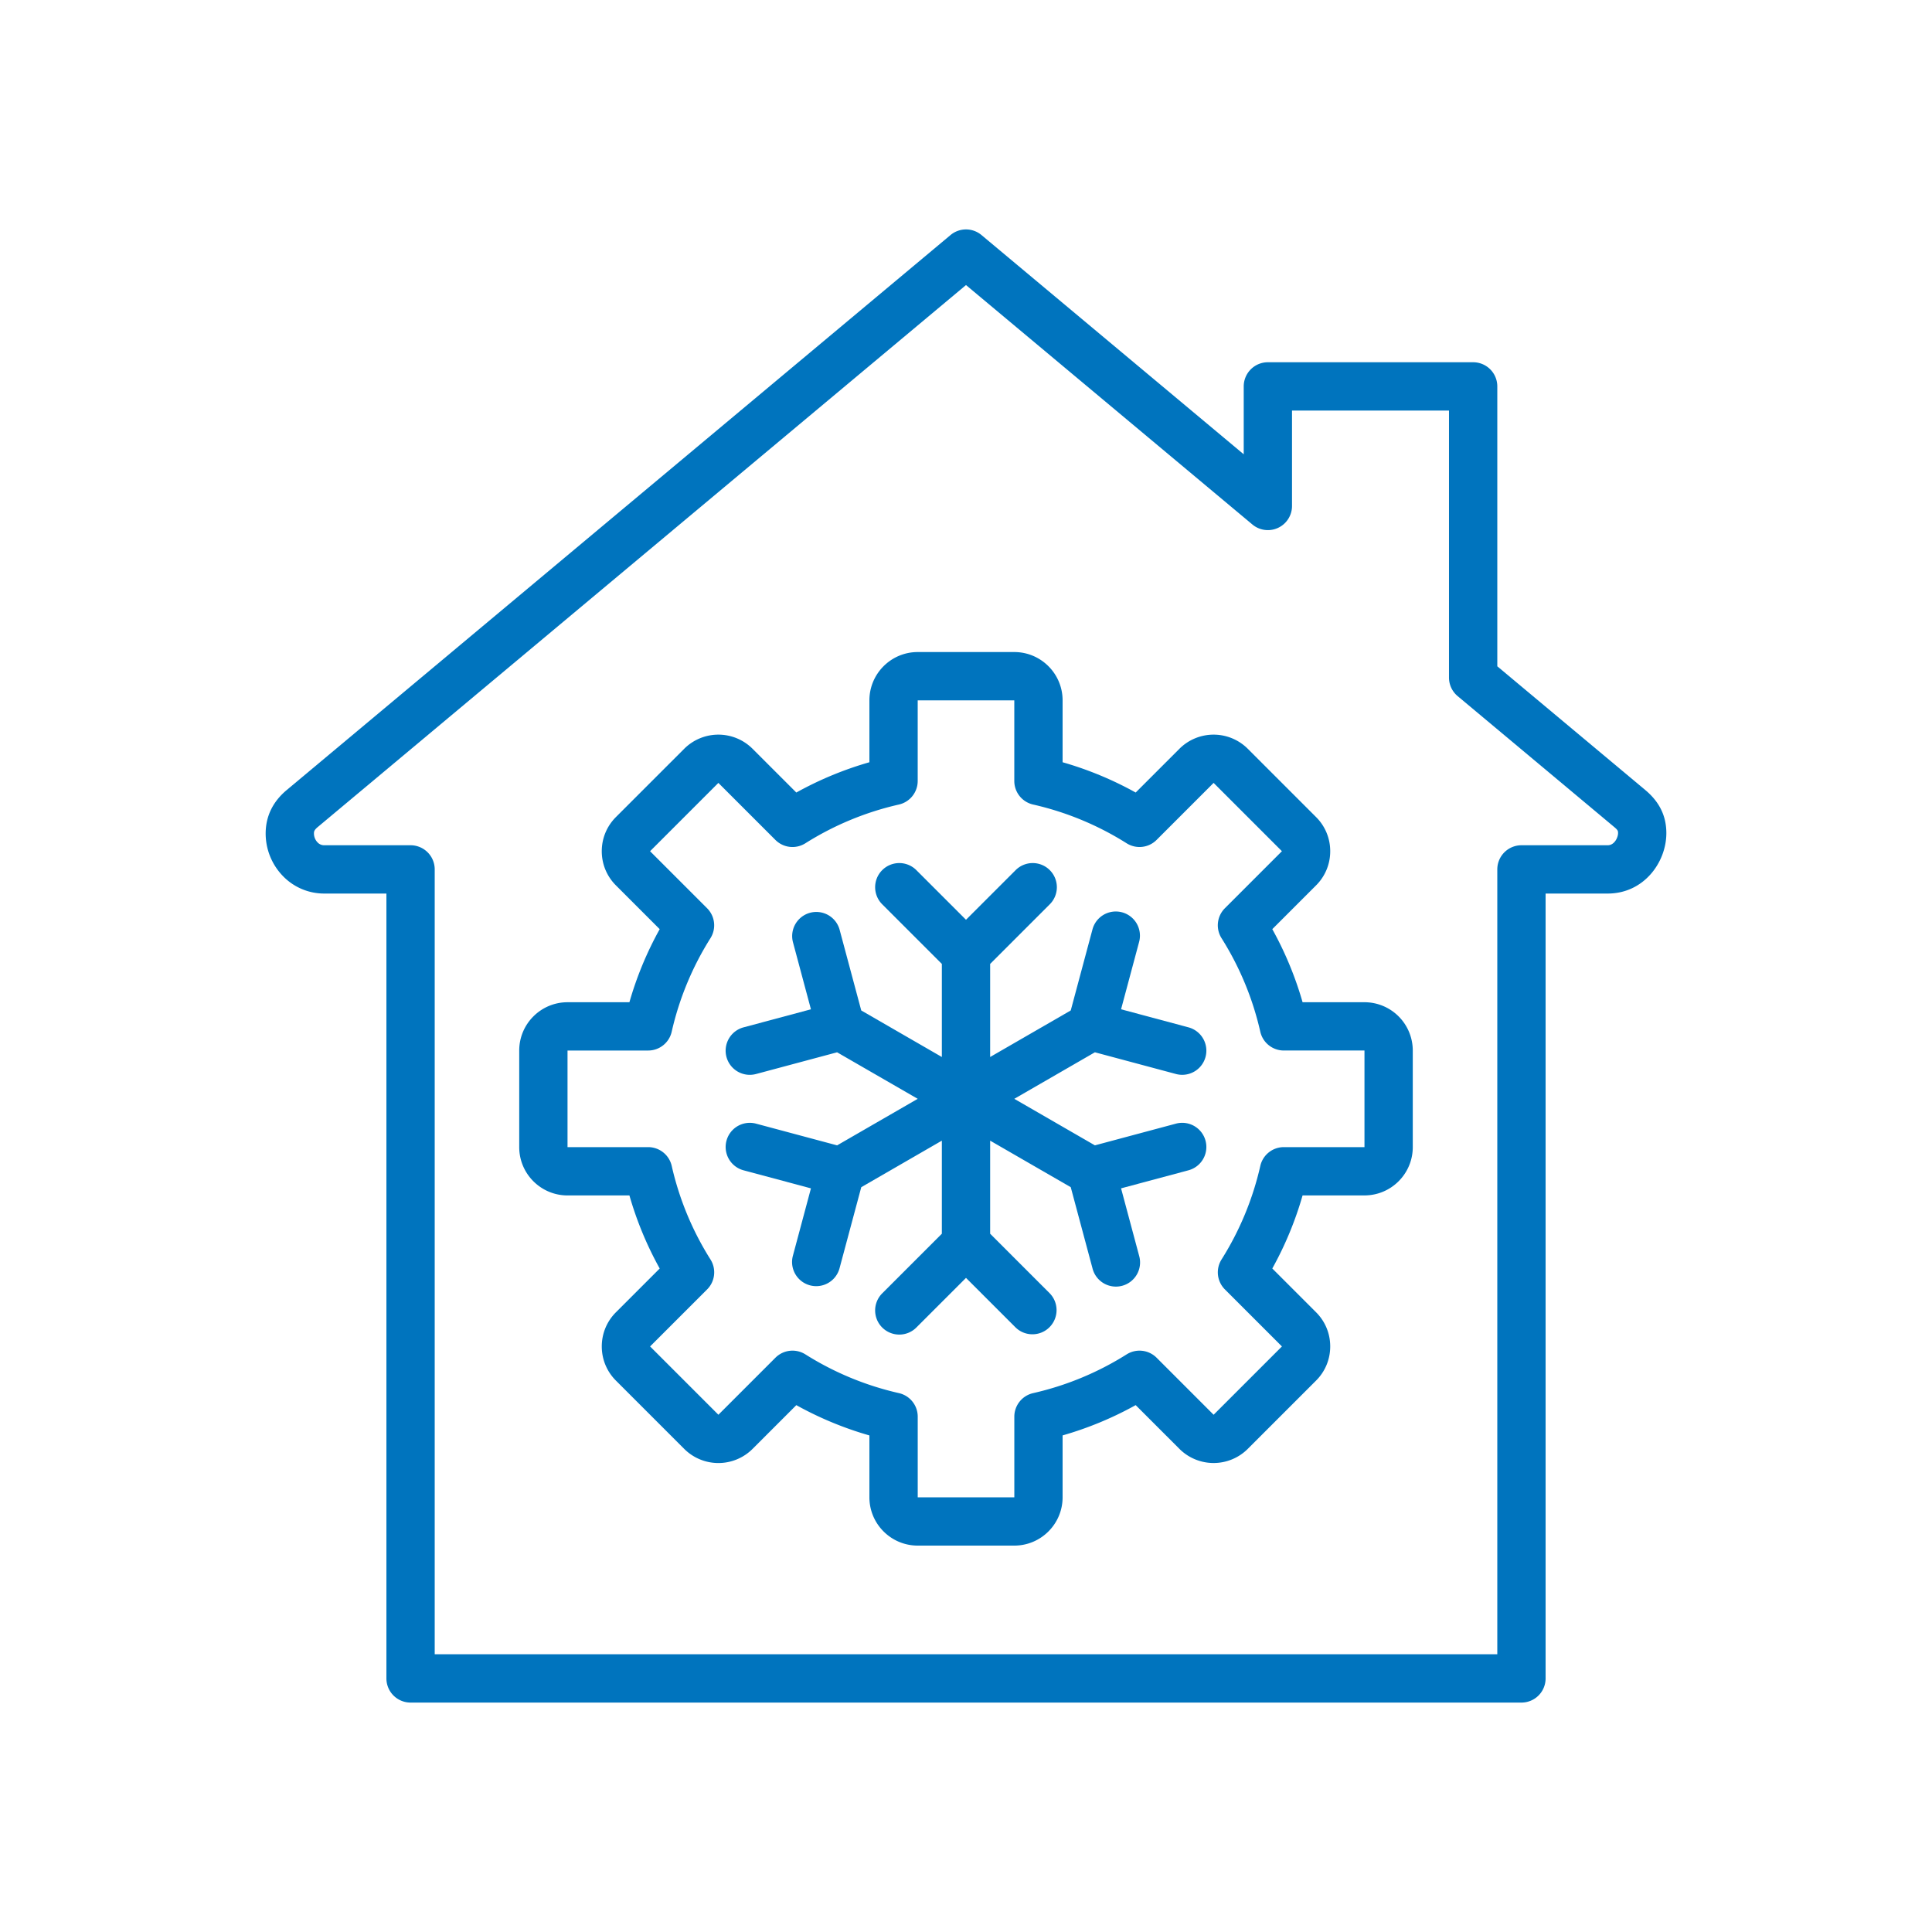 <?xml version="1.0" encoding="UTF-8"?>
<svg xmlns="http://www.w3.org/2000/svg" xmlns:xlink="http://www.w3.org/1999/xlink" version="1.1" width="512" height="512" x="0" y="0" viewBox="0 0 160 160" style="enable-background:new 0 0 512 512" xml:space="preserve" class="">
  <g>
    <path d="M113 83h-5.126a28.784 28.784 0 0 0-2.508-6.052l3.625-3.625a3.972 3.972 0 0 0 1.172-2.829 3.971 3.971 0 0 0-1.172-2.828l-5.657-5.657a4.005 4.005 0 0 0-5.657 0l-3.625 3.625A28.784 28.784 0 0 0 88 63.126V58c0-2.206-1.794-4-4-4h-8c-2.206 0-4 1.794-4 4v5.126a28.784 28.784 0 0 0-6.052 2.508l-3.626-3.625a4.005 4.005 0 0 0-5.657 0l-5.657 5.657c-.756.756-1.172 1.76-1.172 2.829s.416 2.073 1.172 2.829l3.625 3.625a28.731 28.731 0 0 0-2.508 6.052H47c-2.206 0-4 1.794-4 4v8c0 2.206 1.794 4 4 4h5.126a28.784 28.784 0 0 0 2.508 6.052l-3.625 3.625c-.756.755-1.172 1.76-1.172 2.829s.416 2.073 1.172 2.829l5.657 5.657a4.005 4.005 0 0 0 5.657 0l3.625-3.625A28.784 28.784 0 0 0 72 118.876V124c0 2.206 1.794 4 4 4h8c2.206 0 4-1.794 4-4v-5.126a28.731 28.731 0 0 0 6.052-2.508l3.625 3.625a4.005 4.005 0 0 0 5.657 0l5.657-5.657c.756-.755 1.172-1.76 1.172-2.829s-.416-2.073-1.172-2.829l-3.625-3.625a28.731 28.731 0 0 0 2.508-6.052H113c2.206 0 4-1.794 4-4v-8A4.004 4.004 0 0 0 113 83zm0 12h-6.677c-.934 0-1.744.646-1.95 1.557a24.832 24.832 0 0 1-3.21 7.747 2 2 0 0 0 .278 2.48l4.723 4.723-5.657 5.657-4.722-4.723a2 2 0 0 0-2.48-.278 24.807 24.807 0 0 1-7.746 3.21 2 2 0 0 0-1.557 1.95V124h-8v-6.678c0-.934-.646-1.744-1.557-1.95a24.828 24.828 0 0 1-7.746-3.209 2.001 2.001 0 0 0-2.481.277l-4.723 4.723-5.657-5.657 4.723-4.723c.661-.66.776-1.69.278-2.48a24.774 24.774 0 0 1-3.21-7.747A2.001 2.001 0 0 0 53.678 95H47v-8h6.677c.934 0 1.744-.646 1.95-1.557a24.826 24.826 0 0 1 3.21-7.746 2 2 0 0 0-.278-2.48l-4.723-4.723 5.657-5.657 4.723 4.723a2 2 0 0 0 2.48.278 24.78 24.78 0 0 1 7.746-3.209A2.002 2.002 0 0 0 76 64.677V58h8v6.677a2 2 0 0 0 1.557 1.951 24.804 24.804 0 0 1 7.746 3.209c.79.498 1.82.383 2.48-.278l4.723-4.723 5.657 5.657-4.723 4.723a1.999 1.999 0 0 0-.278 2.48 24.807 24.807 0 0 1 3.21 7.746 2 2 0 0 0 1.95 1.557H113z" fill="#0074be" opacity="1" data-original="#000000"></path>
    <path d="M136.255 65.426 124 55.18V32a2 2 0 0 0-2-2h-17a2 2 0 0 0-2 2v5.623L81.283 19.466a1.999 1.999 0 0 0-2.565 0l-54.972 45.96c-1.14.953-1.727 2.146-1.745 3.547a5.066 5.066 0 0 0 1.455 3.604A4.74 4.74 0 0 0 26.857 74h5.144v65a2 2 0 0 0 2 2H126a2 2 0 0 0 2-2V74h5.143c2.999 0 4.856-2.595 4.857-4.999.001-1.423-.57-2.592-1.745-3.575zM133.143 70H126a2 2 0 0 0-2 2v65H36.001V72a2 2 0 0 0-2-2h-7.144a.743.743 0 0 1-.554-.232 1.074 1.074 0 0 1-.303-.742c.001-.141.003-.274.311-.531L80 23.607l23.717 19.829a1.999 1.999 0 0 0 3.282-1.535V34h13v22.115c0 .592.263 1.154.717 1.534l12.972 10.846c.312.26.312.331.312.505 0 .349-.294 1-.857 1z" fill="#0074be" opacity="1" data-original="#000000"></path>
    <path d="m90.675 87.146 6.713 1.798a2 2 0 1 0 1.035-3.864l-5.581-1.495 1.495-5.582a1.999 1.999 0 1 0-3.863-1.035l-1.799 6.713L82 87.536v-7.708l4.914-4.914a2 2 0 1 0-2.828-2.828L80 76.171l-4.086-4.085a2 2 0 1 0-2.828 2.828L78 79.828v7.708l-6.675-3.854-1.799-6.713a2 2 0 0 0-3.863 1.035l1.495 5.582-5.581 1.495a2 2 0 0 0 1.035 3.864l6.713-1.798L76.001 91l-6.675 3.854-6.713-1.798a2 2 0 1 0-1.035 3.864l5.581 1.495-1.495 5.582a1.999 1.999 0 1 0 3.863 1.035l1.799-6.713L78 94.464v7.708l-4.914 4.914a2 2 0 1 0 2.828 2.828L80 105.829l4.086 4.085c.39.391.902.586 1.414.586s1.024-.195 1.414-.586a2 2 0 0 0 0-2.828L82 102.172v-7.708l6.675 3.854 1.799 6.713a2 2 0 1 0 3.863-1.035l-1.495-5.582 5.581-1.495a2 2 0 0 0-1.035-3.864l-6.713 1.798L84 91z" fill="#0074be" opacity="1" data-original="#000000"></path>
  </g>
</svg>
